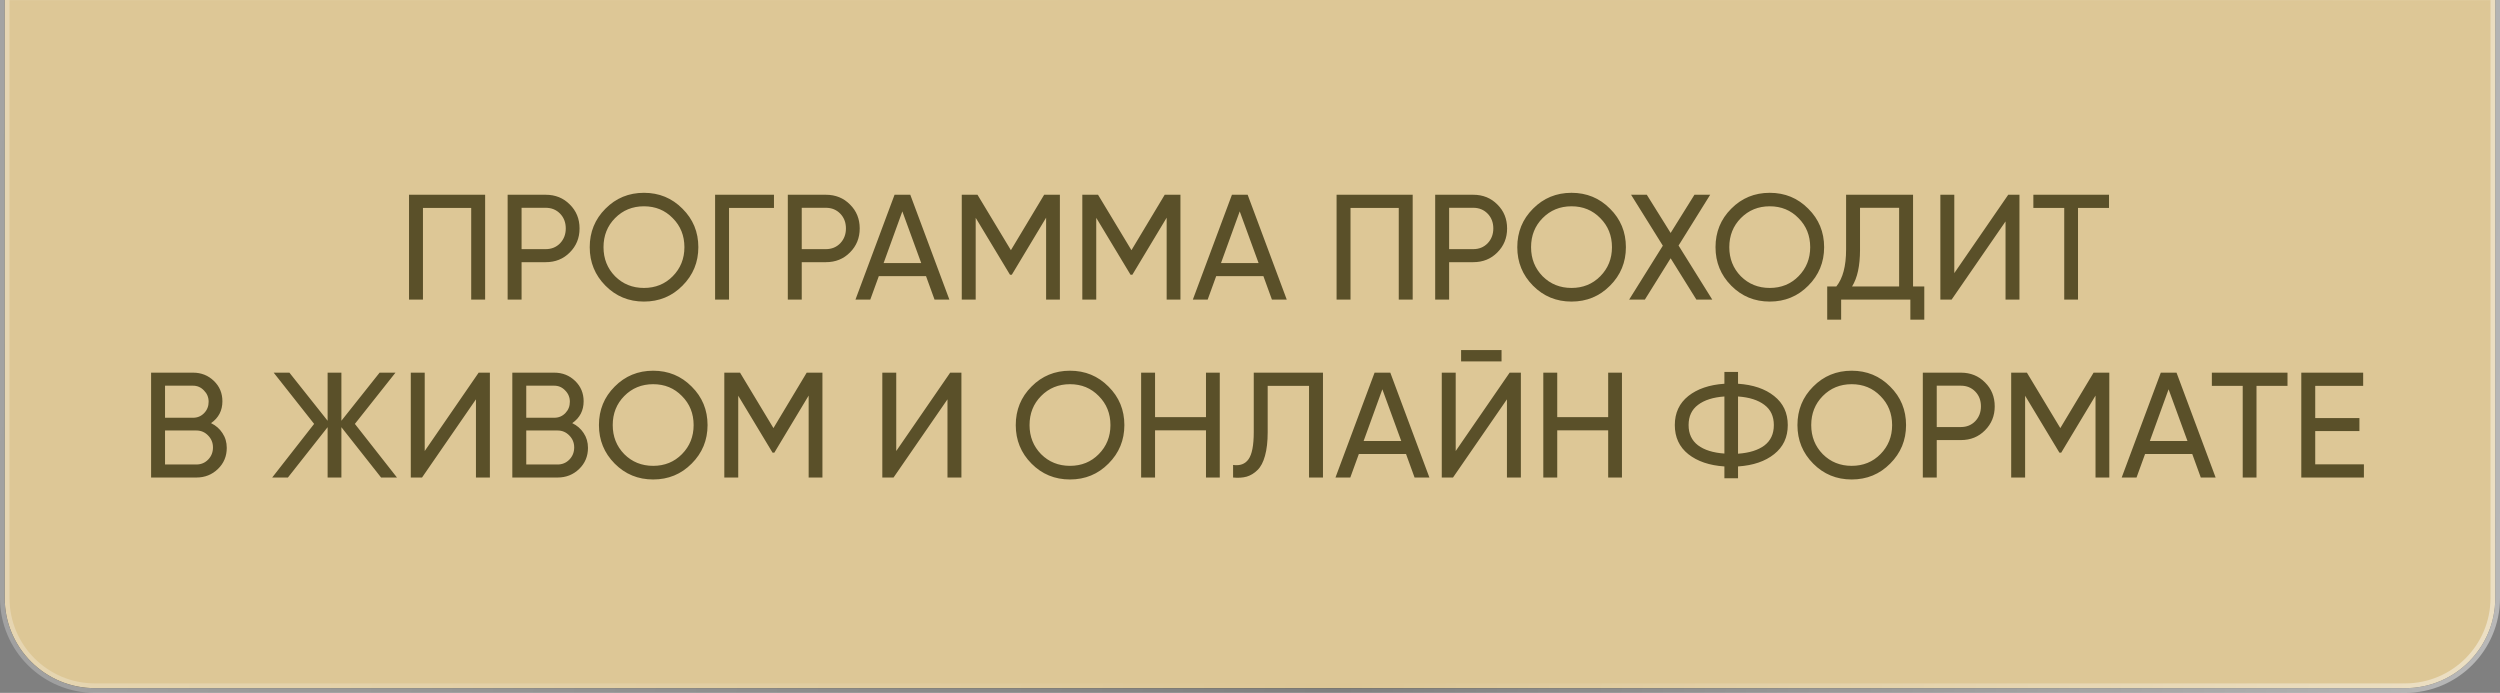 <?xml version="1.0" encoding="UTF-8"?> <svg xmlns="http://www.w3.org/2000/svg" width="267" height="74" viewBox="0 0 267 74" fill="none"><rect x="0" y="0" width="267" height="74" fill="#808080" stroke="none"/> <path d="M0.507 -0.493H266.493V63.863C266.493 69.182 262.182 73.493 256.863 73.493H10.137C4.818 73.493 0.507 69.182 0.507 63.863V-0.493Z" fill="black"></path> <path d="M0.507 -0.493H266.493V63.863C266.493 69.182 262.182 73.493 256.863 73.493H10.137C4.818 73.493 0.507 69.182 0.507 63.863V-0.493Z" fill="url(#paint0_linear_376_529)" fill-opacity="0.5"></path> <path d="M0.507 -0.493H266.493V63.863C266.493 69.182 262.182 73.493 256.863 73.493H10.137C4.818 73.493 0.507 69.182 0.507 63.863V-0.493Z" fill="#DDC796"></path> <path d="M0.507 -0.493H266.493V63.863C266.493 69.182 262.182 73.493 256.863 73.493H10.137C4.818 73.493 0.507 69.182 0.507 63.863V-0.493Z" stroke="url(#paint1_linear_376_529)" stroke-width="1.014"></path> <path d="M51.812 20.8V32H50.324V22.208H45.172V32H43.684V20.8H51.812ZM58.28 20.8C59.314 20.8 60.173 21.147 60.856 21.84C61.549 22.523 61.896 23.376 61.896 24.4C61.896 25.413 61.549 26.267 60.856 26.96C60.173 27.653 59.314 28 58.28 28H55.704V32H54.216V20.8H58.28ZM58.28 26.608C58.898 26.608 59.41 26.4 59.816 25.984C60.221 25.557 60.424 25.029 60.424 24.4C60.424 23.76 60.221 23.232 59.816 22.816C59.41 22.4 58.898 22.192 58.28 22.192H55.704V26.608H58.28ZM72.887 30.512C71.767 31.643 70.396 32.208 68.775 32.208C67.154 32.208 65.783 31.643 64.663 30.512C63.543 29.381 62.983 28.011 62.983 26.4C62.983 24.779 63.543 23.408 64.663 22.288C65.783 21.157 67.154 20.592 68.775 20.592C70.396 20.592 71.767 21.157 72.887 22.288C74.018 23.408 74.583 24.779 74.583 26.4C74.583 28.011 74.018 29.381 72.887 30.512ZM65.687 29.504C66.519 30.336 67.548 30.752 68.775 30.752C70.002 30.752 71.026 30.336 71.847 29.504C72.679 28.661 73.095 27.627 73.095 26.4C73.095 25.163 72.679 24.128 71.847 23.296C71.026 22.453 70.002 22.032 68.775 22.032C67.548 22.032 66.519 22.453 65.687 23.296C64.866 24.128 64.455 25.163 64.455 26.4C64.455 27.627 64.866 28.661 65.687 29.504ZM82.66 20.8V22.208H77.86V32H76.372V20.8H82.66ZM88.201 20.8C89.236 20.8 90.095 21.147 90.778 21.84C91.471 22.523 91.817 23.376 91.817 24.4C91.817 25.413 91.471 26.267 90.778 26.96C90.095 27.653 89.236 28 88.201 28H85.626V32H84.138V20.8H88.201ZM88.201 26.608C88.82 26.608 89.332 26.4 89.737 25.984C90.143 25.557 90.346 25.029 90.346 24.4C90.346 23.76 90.143 23.232 89.737 22.816C89.332 22.4 88.82 22.192 88.201 22.192H85.626V26.608H88.201ZM99.81 32L98.898 29.488H93.858L92.946 32H91.362L95.538 20.8H97.218L101.394 32H99.81ZM94.37 28.096H98.386L96.37 22.576L94.37 28.096ZM113.196 20.8V32H111.724V23.248L108.06 29.344H107.868L104.204 23.264V32H102.716V20.8H104.396L107.964 26.72L111.516 20.8H113.196ZM126.071 20.8V32H124.599V23.248L120.935 29.344H120.743L117.079 23.264V32H115.591V20.8H117.271L120.839 26.72L124.391 20.8H126.071ZM135.842 32L134.93 29.488H129.89L128.978 32H127.394L131.57 20.8H133.25L137.426 32H135.842ZM130.402 28.096H134.418L132.402 22.576L130.402 28.096ZM150.875 20.8V32H149.387V22.208H144.235V32H142.747V20.8H150.875ZM157.342 20.8C158.377 20.8 159.235 21.147 159.918 21.84C160.611 22.523 160.958 23.376 160.958 24.4C160.958 25.413 160.611 26.267 159.918 26.96C159.235 27.653 158.377 28 157.342 28H154.766V32H153.278V20.8H157.342ZM157.342 26.608C157.961 26.608 158.473 26.4 158.878 25.984C159.283 25.557 159.486 25.029 159.486 24.4C159.486 23.76 159.283 23.232 158.878 22.816C158.473 22.4 157.961 22.192 157.342 22.192H154.766V26.608H157.342ZM171.95 30.512C170.83 31.643 169.459 32.208 167.838 32.208C166.216 32.208 164.846 31.643 163.726 30.512C162.606 29.381 162.046 28.011 162.046 26.4C162.046 24.779 162.606 23.408 163.726 22.288C164.846 21.157 166.216 20.592 167.838 20.592C169.459 20.592 170.83 21.157 171.95 22.288C173.08 23.408 173.646 24.779 173.646 26.4C173.646 28.011 173.08 29.381 171.95 30.512ZM164.75 29.504C165.582 30.336 166.611 30.752 167.838 30.752C169.064 30.752 170.088 30.336 170.91 29.504C171.742 28.661 172.158 27.627 172.158 26.4C172.158 25.163 171.742 24.128 170.91 23.296C170.088 22.453 169.064 22.032 167.838 22.032C166.611 22.032 165.582 22.453 164.75 23.296C163.928 24.128 163.518 25.163 163.518 26.4C163.518 27.627 163.928 28.661 164.75 29.504ZM182.871 32H181.175L178.423 27.584L175.671 32H173.991L177.591 26.24L174.199 20.8H175.879L178.423 24.88L180.967 20.8H182.647L179.271 26.224L182.871 32ZM193.121 30.512C192.001 31.643 190.631 32.208 189.009 32.208C187.388 32.208 186.017 31.643 184.897 30.512C183.777 29.381 183.217 28.011 183.217 26.4C183.217 24.779 183.777 23.408 184.897 22.288C186.017 21.157 187.388 20.592 189.009 20.592C190.631 20.592 192.001 21.157 193.121 22.288C194.252 23.408 194.817 24.779 194.817 26.4C194.817 28.011 194.252 29.381 193.121 30.512ZM185.921 29.504C186.753 30.336 187.783 30.752 189.009 30.752C190.236 30.752 191.26 30.336 192.081 29.504C192.913 28.661 193.329 27.627 193.329 26.4C193.329 25.163 192.913 24.128 192.081 23.296C191.26 22.453 190.236 22.032 189.009 22.032C187.783 22.032 186.753 22.453 185.921 23.296C185.1 24.128 184.689 25.163 184.689 26.4C184.689 27.627 185.1 28.661 185.921 29.504ZM204.314 30.592H205.514V34.144H204.026V32H196.634V34.144H195.146V30.592H196.122C196.816 29.728 197.162 28.416 197.162 26.656V20.8H204.314V30.592ZM197.802 30.592H202.826V22.192H198.65V26.688C198.65 28.384 198.368 29.685 197.802 30.592ZM214.191 32V23.648L208.431 32H207.231V20.8H208.719V29.168L214.479 20.8H215.679V32H214.191ZM225.243 20.8V22.208H221.931V32H220.459V22.208H217.163V20.8H225.243ZM22.538 45.192C23.049 45.437 23.455 45.789 23.753 46.248C24.063 46.707 24.218 47.235 24.218 47.832C24.218 48.728 23.903 49.48 23.273 50.088C22.644 50.696 21.876 51 20.97 51H16.137V39.8H20.617C21.492 39.8 22.233 40.093 22.841 40.68C23.45 41.267 23.753 41.992 23.753 42.856C23.753 43.848 23.348 44.627 22.538 45.192ZM20.617 41.192H17.625V44.616H20.617C21.087 44.616 21.482 44.451 21.802 44.12C22.122 43.789 22.282 43.384 22.282 42.904C22.282 42.435 22.116 42.035 21.785 41.704C21.465 41.363 21.076 41.192 20.617 41.192ZM20.97 49.608C21.471 49.608 21.892 49.432 22.233 49.08C22.575 48.728 22.745 48.296 22.745 47.784C22.745 47.283 22.57 46.856 22.218 46.504C21.876 46.152 21.46 45.976 20.97 45.976H17.625V49.608H20.97ZM42.397 51H40.701L36.461 45.624V51H34.989V45.624L30.749 51H29.069L33.549 45.272L29.229 39.8H30.909L34.989 44.936V39.8H36.461V44.936L40.541 39.8H42.237L37.901 45.272L42.397 51ZM50.832 51V42.648L45.072 51H43.872V39.8H45.36V48.168L51.12 39.8H52.32V51H50.832ZM61.116 45.192C61.628 45.437 62.033 45.789 62.332 46.248C62.641 46.707 62.796 47.235 62.796 47.832C62.796 48.728 62.481 49.48 61.852 50.088C61.222 50.696 60.454 51 59.548 51H54.716V39.8H59.196C60.07 39.8 60.812 40.093 61.42 40.68C62.028 41.267 62.332 41.992 62.332 42.856C62.332 43.848 61.926 44.627 61.116 45.192ZM59.196 41.192H56.204V44.616H59.196C59.665 44.616 60.06 44.451 60.38 44.12C60.7 43.789 60.86 43.384 60.86 42.904C60.86 42.435 60.694 42.035 60.364 41.704C60.044 41.363 59.654 41.192 59.196 41.192ZM59.548 49.608C60.049 49.608 60.47 49.432 60.812 49.08C61.153 48.728 61.324 48.296 61.324 47.784C61.324 47.283 61.148 46.856 60.796 46.504C60.454 46.152 60.038 45.976 59.548 45.976H56.204V49.608H59.548ZM73.871 49.512C72.751 50.643 71.381 51.208 69.759 51.208C68.138 51.208 66.767 50.643 65.647 49.512C64.527 48.381 63.967 47.011 63.967 45.4C63.967 43.779 64.527 42.408 65.647 41.288C66.767 40.157 68.138 39.592 69.759 39.592C71.381 39.592 72.751 40.157 73.871 41.288C75.002 42.408 75.567 43.779 75.567 45.4C75.567 47.011 75.002 48.381 73.871 49.512ZM66.671 48.504C67.503 49.336 68.533 49.752 69.759 49.752C70.986 49.752 72.01 49.336 72.831 48.504C73.663 47.661 74.079 46.627 74.079 45.4C74.079 44.163 73.663 43.128 72.831 42.296C72.01 41.453 70.986 41.032 69.759 41.032C68.533 41.032 67.503 41.453 66.671 42.296C65.85 43.128 65.439 44.163 65.439 45.4C65.439 46.627 65.85 47.661 66.671 48.504ZM87.836 39.8V51H86.364V42.248L82.7 48.344H82.508L78.844 42.264V51H77.356V39.8H79.036L82.604 45.72L86.156 39.8H87.836ZM101.191 51V42.648L95.431 51H94.231V39.8H95.719V48.168L101.479 39.8H102.679V51H101.191ZM118.387 49.512C117.267 50.643 115.896 51.208 114.275 51.208C112.654 51.208 111.283 50.643 110.163 49.512C109.043 48.381 108.483 47.011 108.483 45.4C108.483 43.779 109.043 42.408 110.163 41.288C111.283 40.157 112.654 39.592 114.275 39.592C115.896 39.592 117.267 40.157 118.387 41.288C119.518 42.408 120.083 43.779 120.083 45.4C120.083 47.011 119.518 48.381 118.387 49.512ZM111.187 48.504C112.019 49.336 113.048 49.752 114.275 49.752C115.502 49.752 116.526 49.336 117.347 48.504C118.179 47.661 118.595 46.627 118.595 45.4C118.595 44.163 118.179 43.128 117.347 42.296C116.526 41.453 115.502 41.032 114.275 41.032C113.048 41.032 112.019 41.453 111.187 42.296C110.366 43.128 109.955 44.163 109.955 45.4C109.955 46.627 110.366 47.661 111.187 48.504ZM128.8 39.8H130.272V51H128.8V45.96H123.36V51H121.872V39.8H123.36V44.552H128.8V39.8ZM131.693 51V49.656C132.429 49.763 132.978 49.56 133.341 49.048C133.714 48.525 133.901 47.56 133.901 46.152V39.8H141.293V51H139.805V41.208H135.389V46.152C135.389 47.155 135.293 47.997 135.101 48.68C134.919 49.352 134.653 49.859 134.301 50.2C133.959 50.541 133.575 50.776 133.149 50.904C132.733 51.021 132.247 51.053 131.693 51ZM151.076 51L150.164 48.488H145.124L144.212 51H142.628L146.804 39.8H148.484L152.66 51H151.076ZM145.636 47.096H149.652L147.636 41.576L145.636 47.096ZM156.045 38.6V37.384H160.365V38.6H156.045ZM160.941 51V42.648L155.181 51H153.981V39.8H155.469V48.168L161.229 39.8H162.429V51H160.941ZM171.753 39.8H173.225V51H171.753V45.96H166.313V51H164.825V39.8H166.313V44.552H171.753V39.8ZM189.478 42.296C190.449 43.064 190.934 44.099 190.934 45.4C190.934 46.701 190.449 47.736 189.478 48.504C188.518 49.272 187.233 49.709 185.622 49.816V51.08H184.166V49.816C182.566 49.709 181.281 49.272 180.31 48.504C179.35 47.736 178.87 46.701 178.87 45.4C178.87 44.099 179.35 43.064 180.31 42.296C181.281 41.528 182.566 41.091 184.166 40.984V39.72H185.622V40.984C187.233 41.091 188.518 41.528 189.478 42.296ZM185.622 48.456C186.827 48.371 187.766 48.077 188.438 47.576C189.11 47.064 189.446 46.339 189.446 45.4C189.446 44.461 189.11 43.741 188.438 43.24C187.766 42.728 186.827 42.429 185.622 42.344V48.456ZM180.342 45.4C180.342 46.328 180.678 47.048 181.35 47.56C182.022 48.061 182.961 48.355 184.166 48.44V42.344C182.961 42.429 182.022 42.728 181.35 43.24C180.678 43.741 180.342 44.461 180.342 45.4ZM201.871 49.512C200.751 50.643 199.381 51.208 197.759 51.208C196.138 51.208 194.767 50.643 193.647 49.512C192.527 48.381 191.967 47.011 191.967 45.4C191.967 43.779 192.527 42.408 193.647 41.288C194.767 40.157 196.138 39.592 197.759 39.592C199.381 39.592 200.751 40.157 201.871 41.288C203.002 42.408 203.567 43.779 203.567 45.4C203.567 47.011 203.002 48.381 201.871 49.512ZM194.671 48.504C195.503 49.336 196.533 49.752 197.759 49.752C198.986 49.752 200.01 49.336 200.831 48.504C201.663 47.661 202.079 46.627 202.079 45.4C202.079 44.163 201.663 43.128 200.831 42.296C200.01 41.453 198.986 41.032 197.759 41.032C196.533 41.032 195.503 41.453 194.671 42.296C193.85 43.128 193.439 44.163 193.439 45.4C193.439 46.627 193.85 47.661 194.671 48.504ZM209.42 39.8C210.455 39.8 211.314 40.147 211.996 40.84C212.69 41.523 213.036 42.376 213.036 43.4C213.036 44.413 212.69 45.267 211.996 45.96C211.314 46.653 210.455 47 209.42 47H206.844V51H205.356V39.8H209.42ZM209.42 45.608C210.039 45.608 210.551 45.4 210.956 44.984C211.362 44.557 211.564 44.029 211.564 43.4C211.564 42.76 211.362 42.232 210.956 41.816C210.551 41.4 210.039 41.192 209.42 41.192H206.844V45.608H209.42ZM225.274 39.8V51H223.802V42.248L220.138 48.344H219.946L216.282 42.264V51H214.794V39.8H216.474L220.042 45.72L223.594 39.8H225.274ZM235.045 51L234.133 48.488H229.093L228.181 51H226.597L230.773 39.8H232.453L236.629 51H235.045ZM229.605 47.096H233.621L231.605 41.576L229.605 47.096ZM244.306 39.8V41.208H240.994V51H239.522V41.208H236.226V39.8H244.306ZM247.266 49.592H252.466V51H245.778V39.8H252.386V41.208H247.266V44.648H251.986V46.04H247.266V49.592Z" fill="#3A320E" fill-opacity="0.8"></path> <defs> <linearGradient id="paint0_linear_376_529" x1="72.669" y1="-141.537" x2="291.283" y2="123.937" gradientUnits="userSpaceOnUse"> <stop stop-color="#535353"></stop> <stop offset="1" stop-color="#171717"></stop> </linearGradient> <linearGradient id="paint1_linear_376_529" x1="282.058" y1="89.207" x2="-13.927" y2="47.067" gradientUnits="userSpaceOnUse"> <stop stop-color="white" stop-opacity="0.5"></stop> <stop offset="0.469" stop-color="white" stop-opacity="0"></stop> <stop offset="1" stop-color="white" stop-opacity="0.29"></stop> </linearGradient> </defs> </svg> 